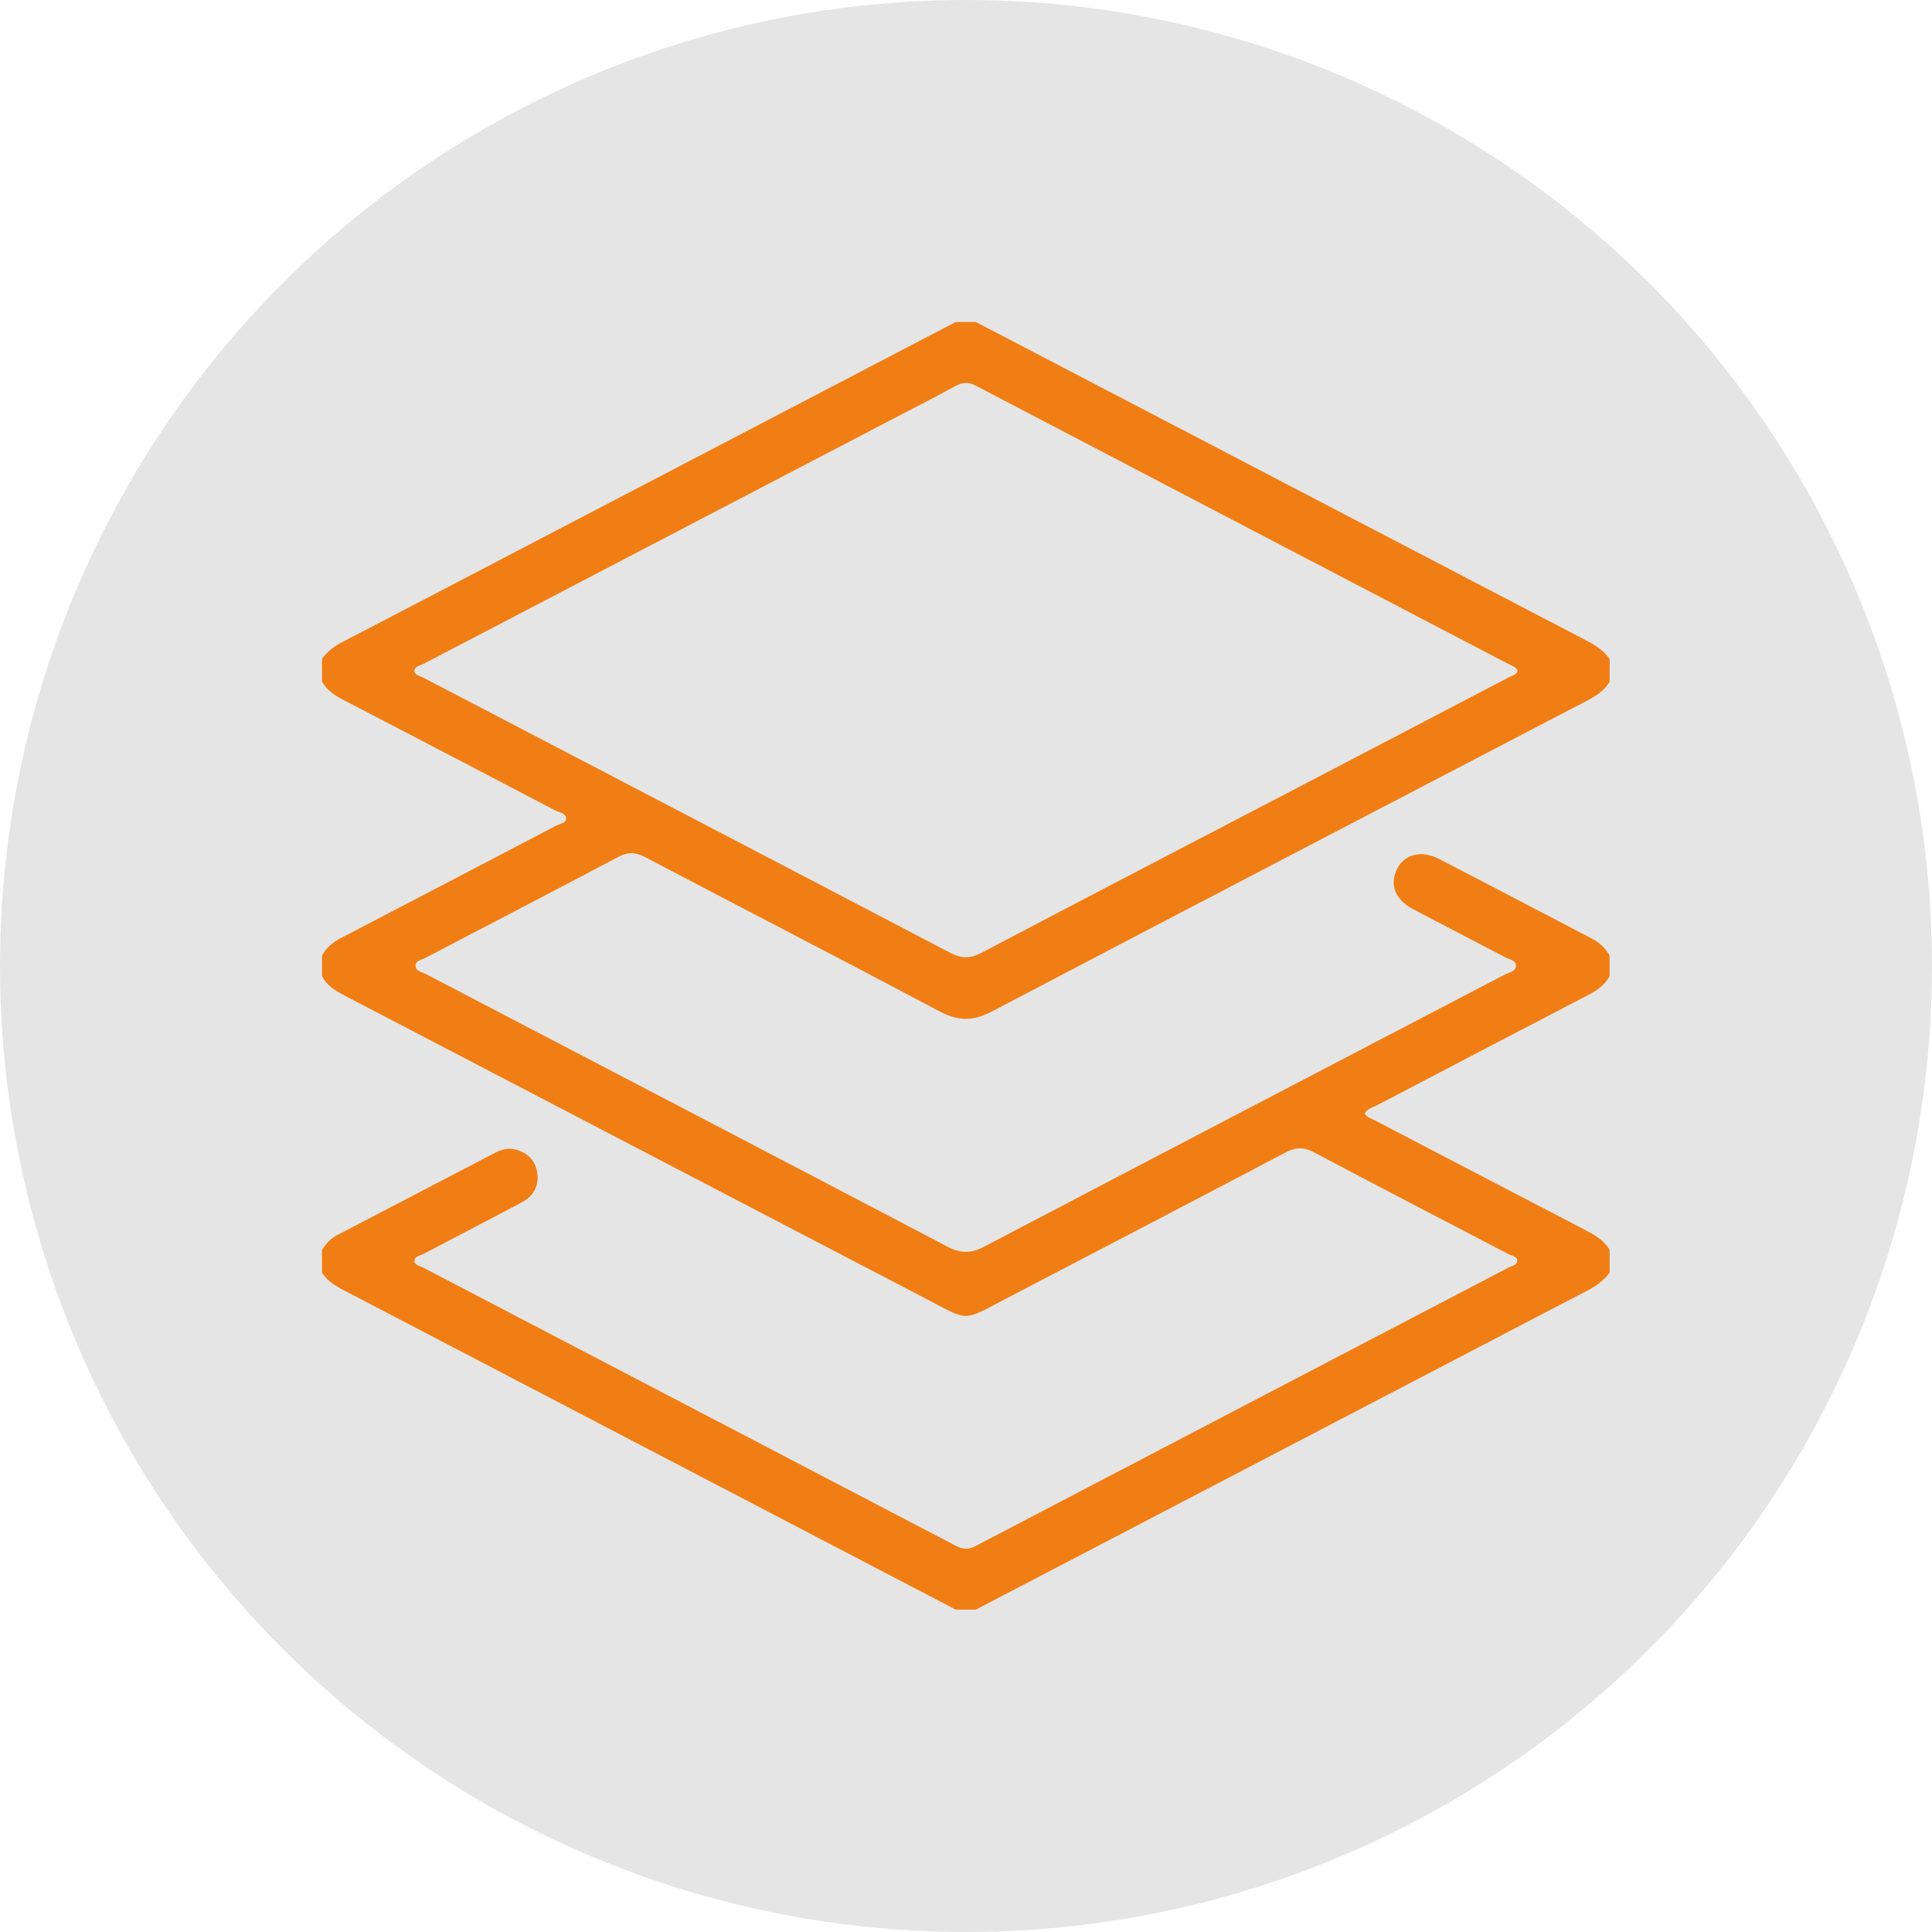 <?xml version="1.0" encoding="UTF-8" standalone="no"?>
<!-- Generator: Adobe Illustrator 17.0.0, SVG Export Plug-In . SVG Version: 6.00 Build 0)  -->

<svg
   version="1.1"
   id="Layer_1"
   x="0px"
   y="0px"
   width="120"
   height="120"
   viewBox="0 0 120 120"
   enable-background="new 0 0 128 128"
   xml:space="preserve"
   sodipodi:docname="4-geotecnia-nuevo.svg"
   inkscape:version="1.1.1 (3bf5ae0d25, 2021-09-20, custom)"
   xmlns:inkscape="http://www.inkscape.org/namespaces/inkscape"
   xmlns:sodipodi="http://sodipodi.sourceforge.net/DTD/sodipodi-0.dtd"
   xmlns="http://www.w3.org/2000/svg"
   xmlns:svg="http://www.w3.org/2000/svg"><defs
   id="defs72" /><sodipodi:namedview
   id="namedview70"
   pagecolor="#ffffff"
   bordercolor="#666666"
   borderopacity="1.0"
   inkscape:pageshadow="2"
   inkscape:pageopacity="0.0"
   inkscape:pagecheckerboard="0"
   showgrid="false"
   inkscape:zoom="1"
   inkscape:cx="147.5"
   inkscape:cy="104"
   inkscape:window-width="1366"
   inkscape:window-height="731"
   inkscape:window-x="1366"
   inkscape:window-y="0"
   inkscape:window-maximized="1"
   inkscape:current-layer="layer1" />

<g
   inkscape:groupmode="layer"
   id="layer1"
   inkscape:label="Layer 1"
   transform="translate(-155.049,-149.203)"><circle
     style="fill:#e5e5e5;fill-opacity:1;stroke-width:0.688"
     id="path1813"
     cx="215.049"
     cy="209.203"
     r="60" /><g
     id="g5277"
     transform="matrix(0.632,0,0,0.632,174.588,168.744)"
     style="fill:#f07e14;fill-opacity:1">
	<path
   d="m 0.726,36.07 c 0,-0.741 0,-1.483 0,-2.224 0.527,-0.767 1.25,-1.277 2.072,-1.703 5.554,-2.88 11.098,-5.781 16.645,-8.676 14.523,-7.58 29.046,-15.161 43.569,-22.741 0.659,0 1.318,0 1.977,0 19.851,10.359 39.701,20.72 59.556,31.072 1.028,0.536 2.054,1.052 2.73,2.048 0,0.741 0,1.483 0,2.224 -0.559,0.984 -1.497,1.494 -2.455,1.993 -19.426,10.13 -38.86,20.246 -58.259,30.426 -1.797,0.943 -3.281,0.97 -5.083,0.015 C 51.837,63.39 42.137,58.389 32.477,53.311 31.534,52.815 30.791,52.798 29.843,53.3 c -6.297,3.332 -12.625,6.606 -18.936,9.911 -0.378,0.198 -1,0.262 -0.984,0.802 0.015,0.521 0.627,0.591 1.008,0.79 17.083,8.924 34.177,17.825 51.242,26.782 1.314,0.69 2.323,0.704 3.645,0.01 17.028,-8.94 34.088,-17.82 51.134,-26.725 0.419,-0.219 1.091,-0.302 1.119,-0.847 0.03,-0.584 -0.664,-0.652 -1.074,-0.869 -3.022,-1.597 -6.068,-3.15 -9.087,-4.752 -1.668,-0.885 -2.241,-2.314 -1.597,-3.774 0.692,-1.569 2.393,-2.064 4.205,-1.128 5.013,2.588 10.005,5.218 15.009,7.822 0.755,0.393 1.35,0.932 1.746,1.687 0,0.659 0,1.318 0,1.977 -0.482,0.986 -1.366,1.497 -2.291,1.979 -6.903,3.594 -13.803,7.195 -20.697,10.805 -0.381,0.2 -0.869,0.281 -1.074,0.757 0.236,0.394 0.66,0.49 1.012,0.675 6.862,3.583 13.728,7.16 20.597,10.732 0.958,0.498 1.898,1.005 2.454,1.992 0,0.741 0,1.483 0,2.224 -0.599,0.817 -1.399,1.363 -2.293,1.824 -3.475,1.792 -6.935,3.613 -10.402,5.422 -16.53,8.625 -33.06,17.25 -49.59,25.875 -0.659,0 -1.318,0 -1.977,0 C 43.162,116.91 23.312,106.547 3.459,96.19 2.435,95.656 1.381,95.175 0.726,94.151 c 0,-0.741 0,-1.483 0,-2.224 0.383,-0.597 0.835,-1.118 1.48,-1.454 5.184,-2.702 10.366,-5.409 15.551,-8.109 0.677,-0.353 1.39,-0.516 2.146,-0.271 1.119,0.363 1.83,1.103 1.984,2.285 0.168,1.29 -0.387,2.262 -1.509,2.859 -3.199,1.7 -6.419,3.361 -9.624,5.051 -0.349,0.184 -0.925,0.25 -0.941,0.688 -0.017,0.458 0.565,0.527 0.911,0.708 17.442,9.111 34.891,18.21 52.329,27.33 0.704,0.368 1.269,0.345 1.957,-0.016 17.437,-9.122 34.883,-18.228 52.325,-27.341 0.32,-0.167 0.836,-0.244 0.858,-0.625 0.029,-0.492 -0.551,-0.536 -0.89,-0.713 -6.346,-3.323 -12.714,-6.605 -19.039,-9.969 -1.034,-0.55 -1.815,-0.546 -2.84,-0.006 -9.141,4.818 -18.312,9.581 -27.47,14.367 -4.354,2.275 -3.602,2.236 -7.88,0.004 C 41.059,86.794 22.041,76.874 3.02,66.959 2.095,66.477 1.202,65.982 0.726,64.989 c 0,-0.659 0,-1.318 0,-1.977 0.426,-0.848 1.137,-1.366 1.962,-1.795 7.001,-3.642 13.995,-7.296 20.986,-10.957 0.39,-0.204 1.055,-0.298 1.061,-0.732 0.007,-0.536 -0.698,-0.596 -1.111,-0.813 C 16.669,45.07 9.709,41.44 2.743,37.819 1.923,37.393 1.197,36.886 0.726,36.07 Z m 117.511,-1.1 c -0.201,-0.369 -0.582,-0.463 -0.902,-0.63 C 99.89,25.226 82.443,16.12 65.004,6.996 64.313,6.634 63.743,6.608 63.046,6.987 60.803,8.206 58.529,9.367 56.266,10.547 41.08,18.47 25.893,26.391 10.712,34.321 10.369,34.5 9.8,34.558 9.811,35.036 c 0.009,0.388 0.529,0.461 0.845,0.626 17.264,9.012 34.536,18.009 51.788,27.046 1.097,0.574 1.955,0.614 3.076,0.024 11.698,-6.151 23.427,-12.244 35.146,-18.356 5.586,-2.913 11.169,-5.83 16.749,-8.754 0.307,-0.16 0.723,-0.217 0.822,-0.652 z"
   id="path5275"
   style="fill:#f07e14;fill-opacity:1" />
</g></g><g
   inkscape:groupmode="layer"
   id="layer2"
   inkscape:label="Layer 2"
   style="display:inline"
   transform="translate(-155.049,-149.203)" /></svg>
